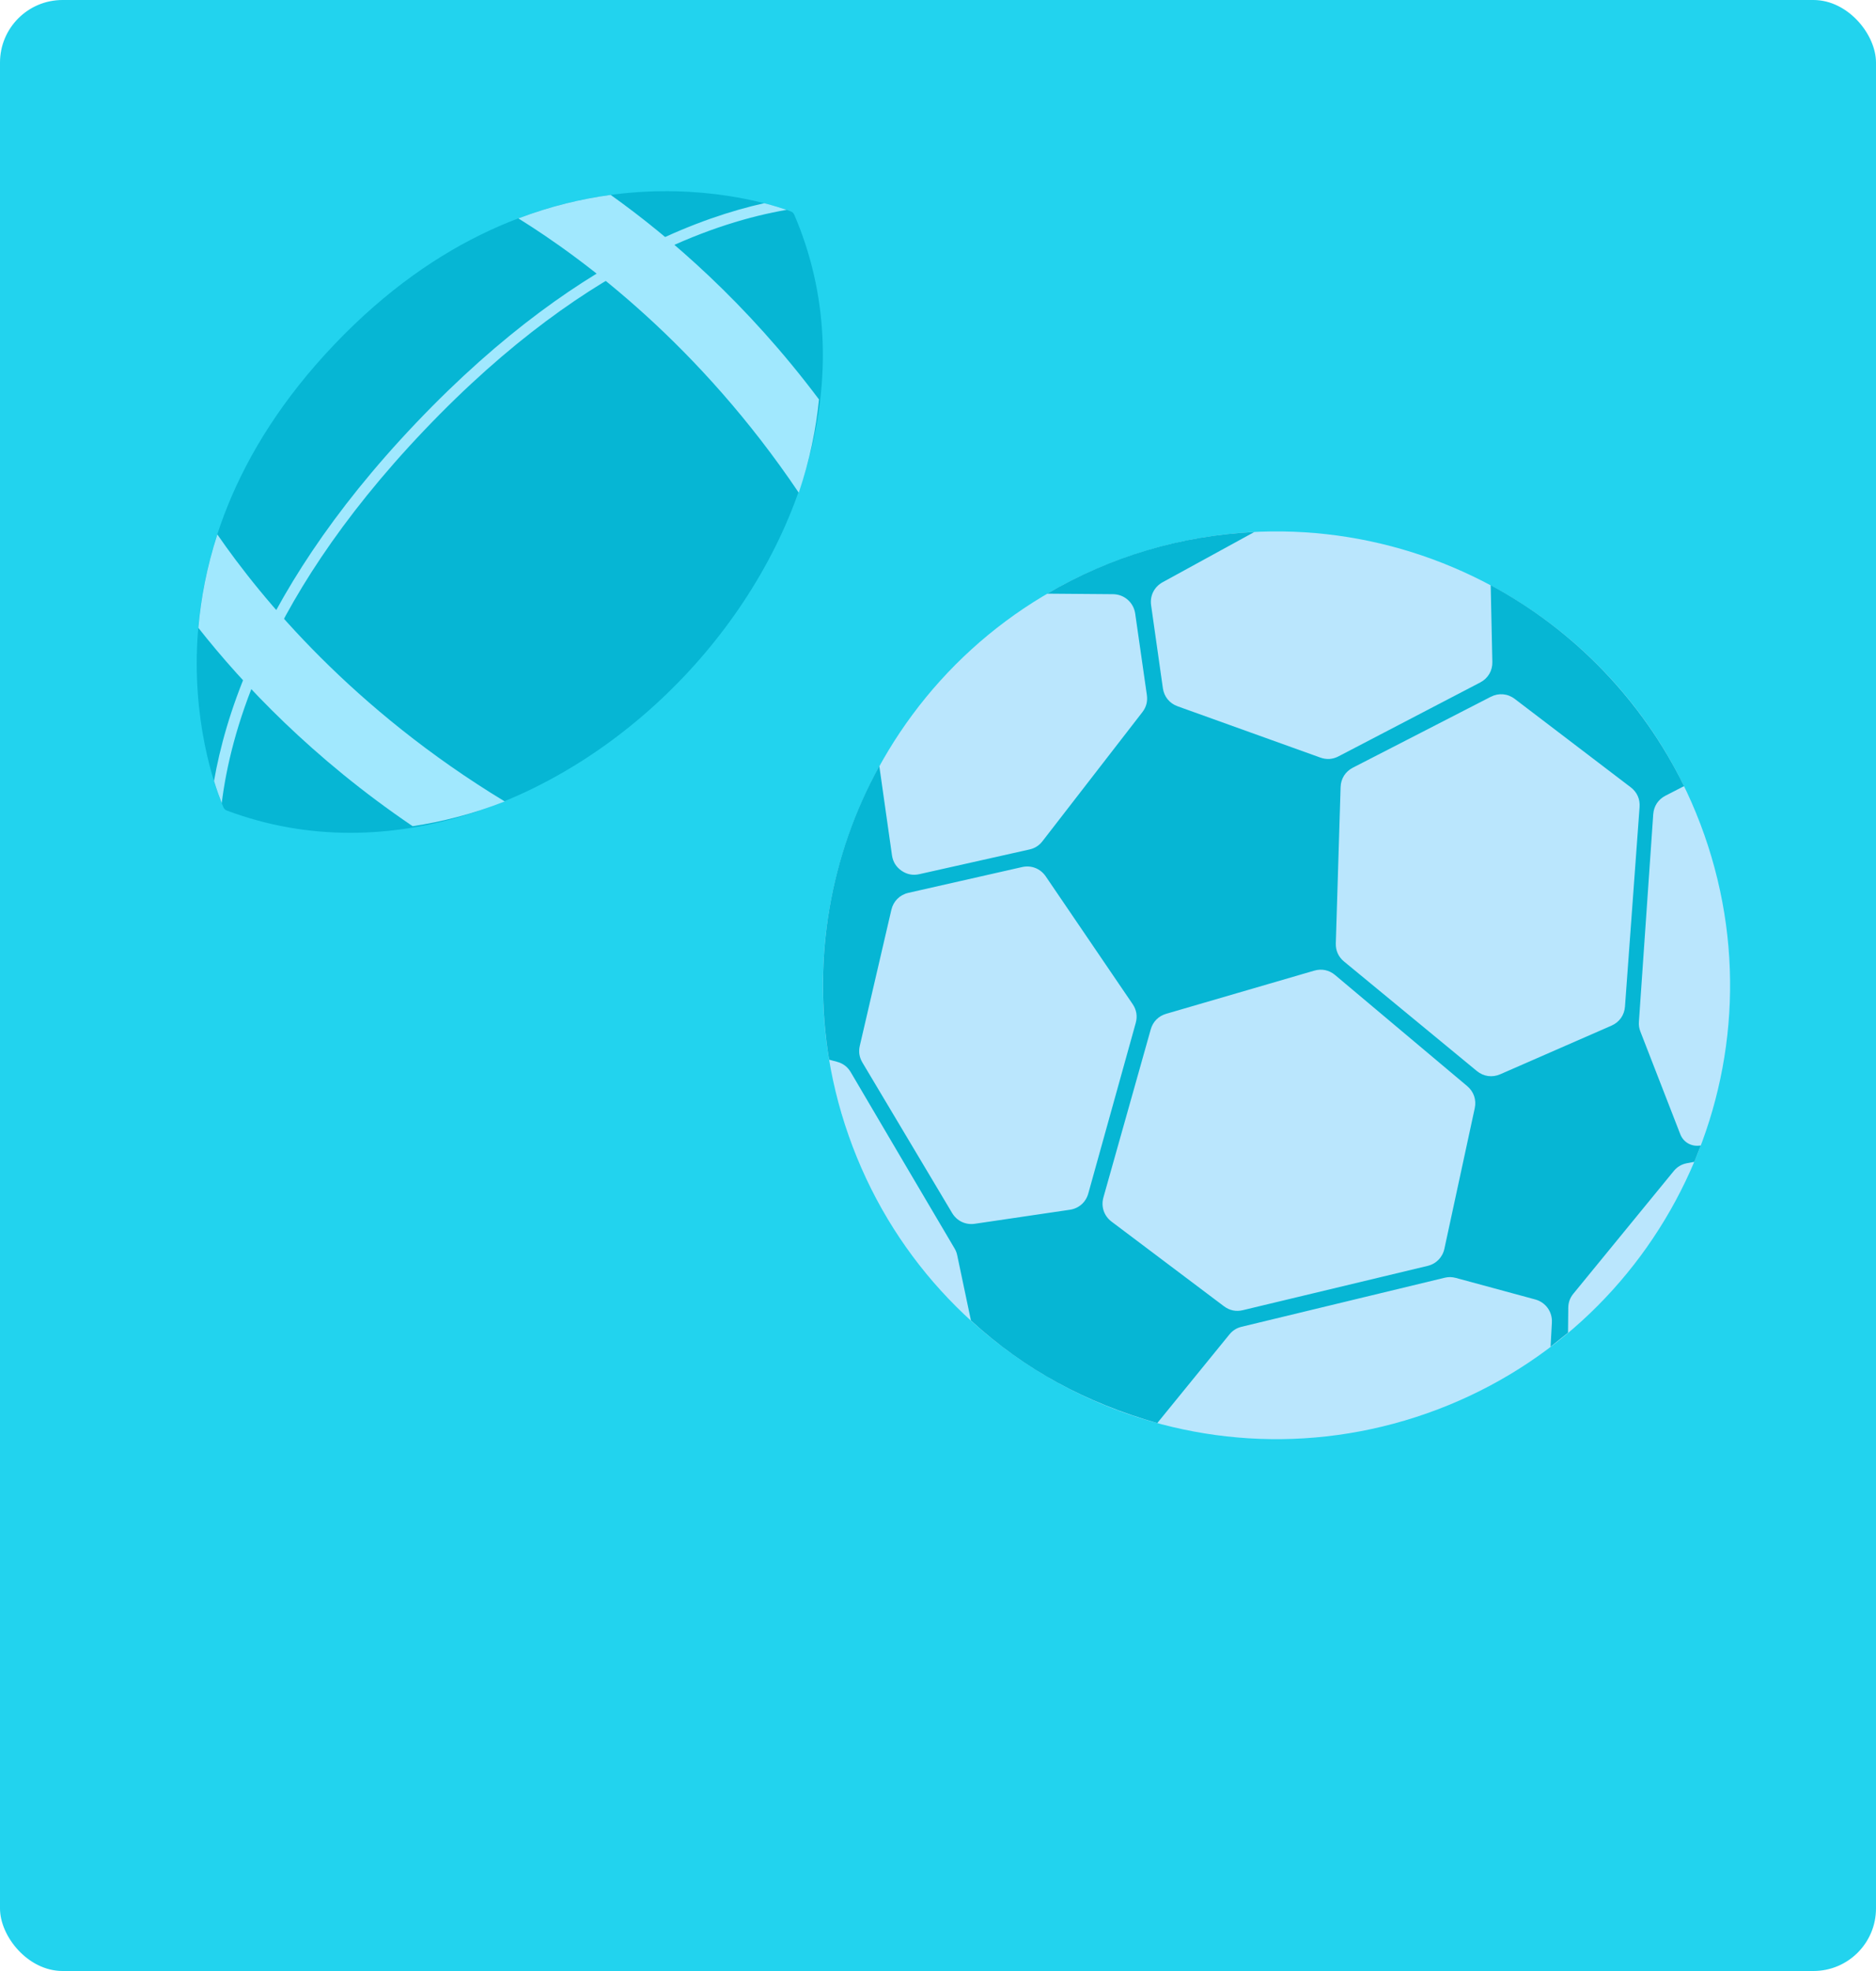 <svg width="360" height="378" viewBox="0 0 360 378" fill="none" xmlns="http://www.w3.org/2000/svg">
<g clip-path="url(#clip0_9_46)">
<rect width="360" height="378" rx="12" fill="#22D3EE"/>
<path d="M273.823 271.055C319.163 255.114 342.995 205.436 327.053 160.096C311.112 114.756 261.434 90.925 216.095 106.866C170.755 122.807 146.923 172.485 162.864 217.825C178.806 263.165 228.484 286.996 273.823 271.055Z" fill="#BAE6FD"/>
<path fill-rule="evenodd" clip-rule="evenodd" d="M225.981 135.451L253.381 145.292C254.563 145.716 255.738 145.637 256.852 145.057L284.047 130.885C285.547 130.103 286.416 128.635 286.378 126.944L286.058 112.228C302.14 120.861 315.138 134.373 323.167 150.765L319.595 152.603C318.207 153.317 317.36 154.603 317.252 156.162L314.503 195.962C314.457 196.629 314.545 197.21 314.787 197.833L322.441 217.52C323.008 218.976 324.409 219.85 325.966 219.721L326.381 219.686L325.134 222.818L323.732 223.081C322.687 223.278 321.851 223.774 321.178 224.596L301.929 248.104C301.278 248.899 300.959 249.779 300.948 250.808L300.899 255.59L297.551 258.265L297.802 253.632C297.914 251.565 296.603 249.751 294.606 249.21L279.368 245.079C278.631 244.881 277.957 244.871 277.214 245.049L238.263 254.45C237.3 254.682 236.542 255.16 235.917 255.929L222.079 272.918C208.509 269.04 196.738 262.795 186.321 253.244L183.687 240.738C183.584 240.252 183.428 239.85 183.175 239.422C176.516 228.171 169.892 216.892 163.255 205.625C162.654 204.606 161.778 203.94 160.634 203.635L159.106 203.227C155.911 183.877 159.259 164.073 168.739 146.918L171.168 164.026C171.345 165.269 171.965 166.271 172.997 166.986C174.028 167.699 175.186 167.924 176.411 167.65L197.56 162.911C198.586 162.68 199.398 162.166 200.042 161.335L219.218 136.576C219.964 135.612 220.256 134.511 220.082 133.304L217.842 117.676C217.536 115.538 215.744 113.972 213.584 113.954L200.962 113.852C213.081 106.737 226.672 102.703 240.706 102.027L223.107 111.659C221.491 112.544 220.636 114.251 220.895 116.074L223.152 131.982C223.384 133.613 224.429 134.894 225.981 135.451ZM167.18 149.87C167.057 150.115 166.935 150.361 166.814 150.607L167.18 149.87ZM311.83 193.039L314.632 154.758C314.742 153.251 314.137 151.905 312.935 150.99L290.684 134.042C289.322 133.005 287.596 132.852 286.074 133.635L259.613 147.226C258.171 147.966 257.308 149.332 257.259 150.952L256.339 180.919C256.296 182.306 256.845 183.518 257.917 184.4L283.398 205.396C284.69 206.461 286.36 206.694 287.893 206.024L309.24 196.697C310.754 196.036 311.71 194.686 311.83 193.039ZM281.549 208.289L256.203 186.995C255.06 186.034 253.633 185.733 252.199 186.151L223.788 194.428C222.308 194.859 221.243 195.935 220.825 197.416L211.743 229.644C211.248 231.401 211.852 233.189 213.31 234.287L234.876 250.516C235.945 251.321 237.193 251.581 238.495 251.268L273.948 242.775C275.61 242.377 276.818 241.142 277.178 239.473L283.001 212.525C283.346 210.915 282.813 209.351 281.549 208.289ZM208.842 228.882L217.946 196.178C218.301 194.905 218.098 193.666 217.353 192.573L200.678 168.076C199.654 166.572 197.907 165.885 196.134 166.287L174.32 171.23C172.659 171.607 171.44 172.82 171.053 174.478L164.993 200.567C164.73 201.703 164.897 202.769 165.494 203.771L182.707 232.627C183.627 234.169 185.291 234.957 187.064 234.697L205.294 232.01C207.031 231.755 208.372 230.572 208.842 228.882Z" fill="#06B6D4"/>
<path fill-rule="evenodd" clip-rule="evenodd" d="M151.744 40.536C146.823 38.694 103.936 24.315 64.146 66.08C24.355 107.844 40.791 149.985 42.869 154.811C43.002 155.118 43.227 155.333 43.541 155.452C105.671 178.708 178.649 102.111 152.416 41.177C152.283 40.87 152.057 40.655 151.744 40.536Z" fill="#06B6D4"/>
<path fill-rule="evenodd" clip-rule="evenodd" d="M150.947 40.243C149.998 39.916 148.545 39.453 146.647 38.969C140.357 40.379 132.953 42.796 124.702 46.844C111.579 53.285 96.285 63.855 79.889 81.063C63.494 98.272 53.676 114.059 47.877 127.479C44.232 135.916 42.175 143.427 41.071 149.779C41.647 151.651 42.179 153.08 42.552 154.013C43.406 147.1 45.445 138.402 49.803 128.315C55.516 115.096 65.204 99.524 81.411 82.515C97.617 65.505 112.702 55.074 125.629 48.729C135.495 43.888 144.085 41.431 150.947 40.243Z" fill="#A1E8FE"/>
<path fill-rule="evenodd" clip-rule="evenodd" d="M117.183 37.378C111.641 38.126 105.675 39.528 99.466 41.883C112.149 49.752 134.229 66.213 153.28 94.492C155.414 88.202 156.608 82.187 157.164 76.61C143.266 58.09 128.445 45.399 117.183 37.378Z" fill="#A1E8FE"/>
<path fill-rule="evenodd" clip-rule="evenodd" d="M38.063 120.409C38.543 114.837 39.654 108.811 41.706 102.495C50.178 114.782 67.689 136.04 96.857 153.702C90.676 156.138 84.727 157.621 79.182 158.445C60.012 145.46 46.621 131.27 38.063 120.409Z" fill="#A1E8FE"/>
</g>
<defs>
<clipPath id="clip0_9_46">
<rect width="360" height="378" fill="white"/>
</clipPath>
</defs>
</svg>
